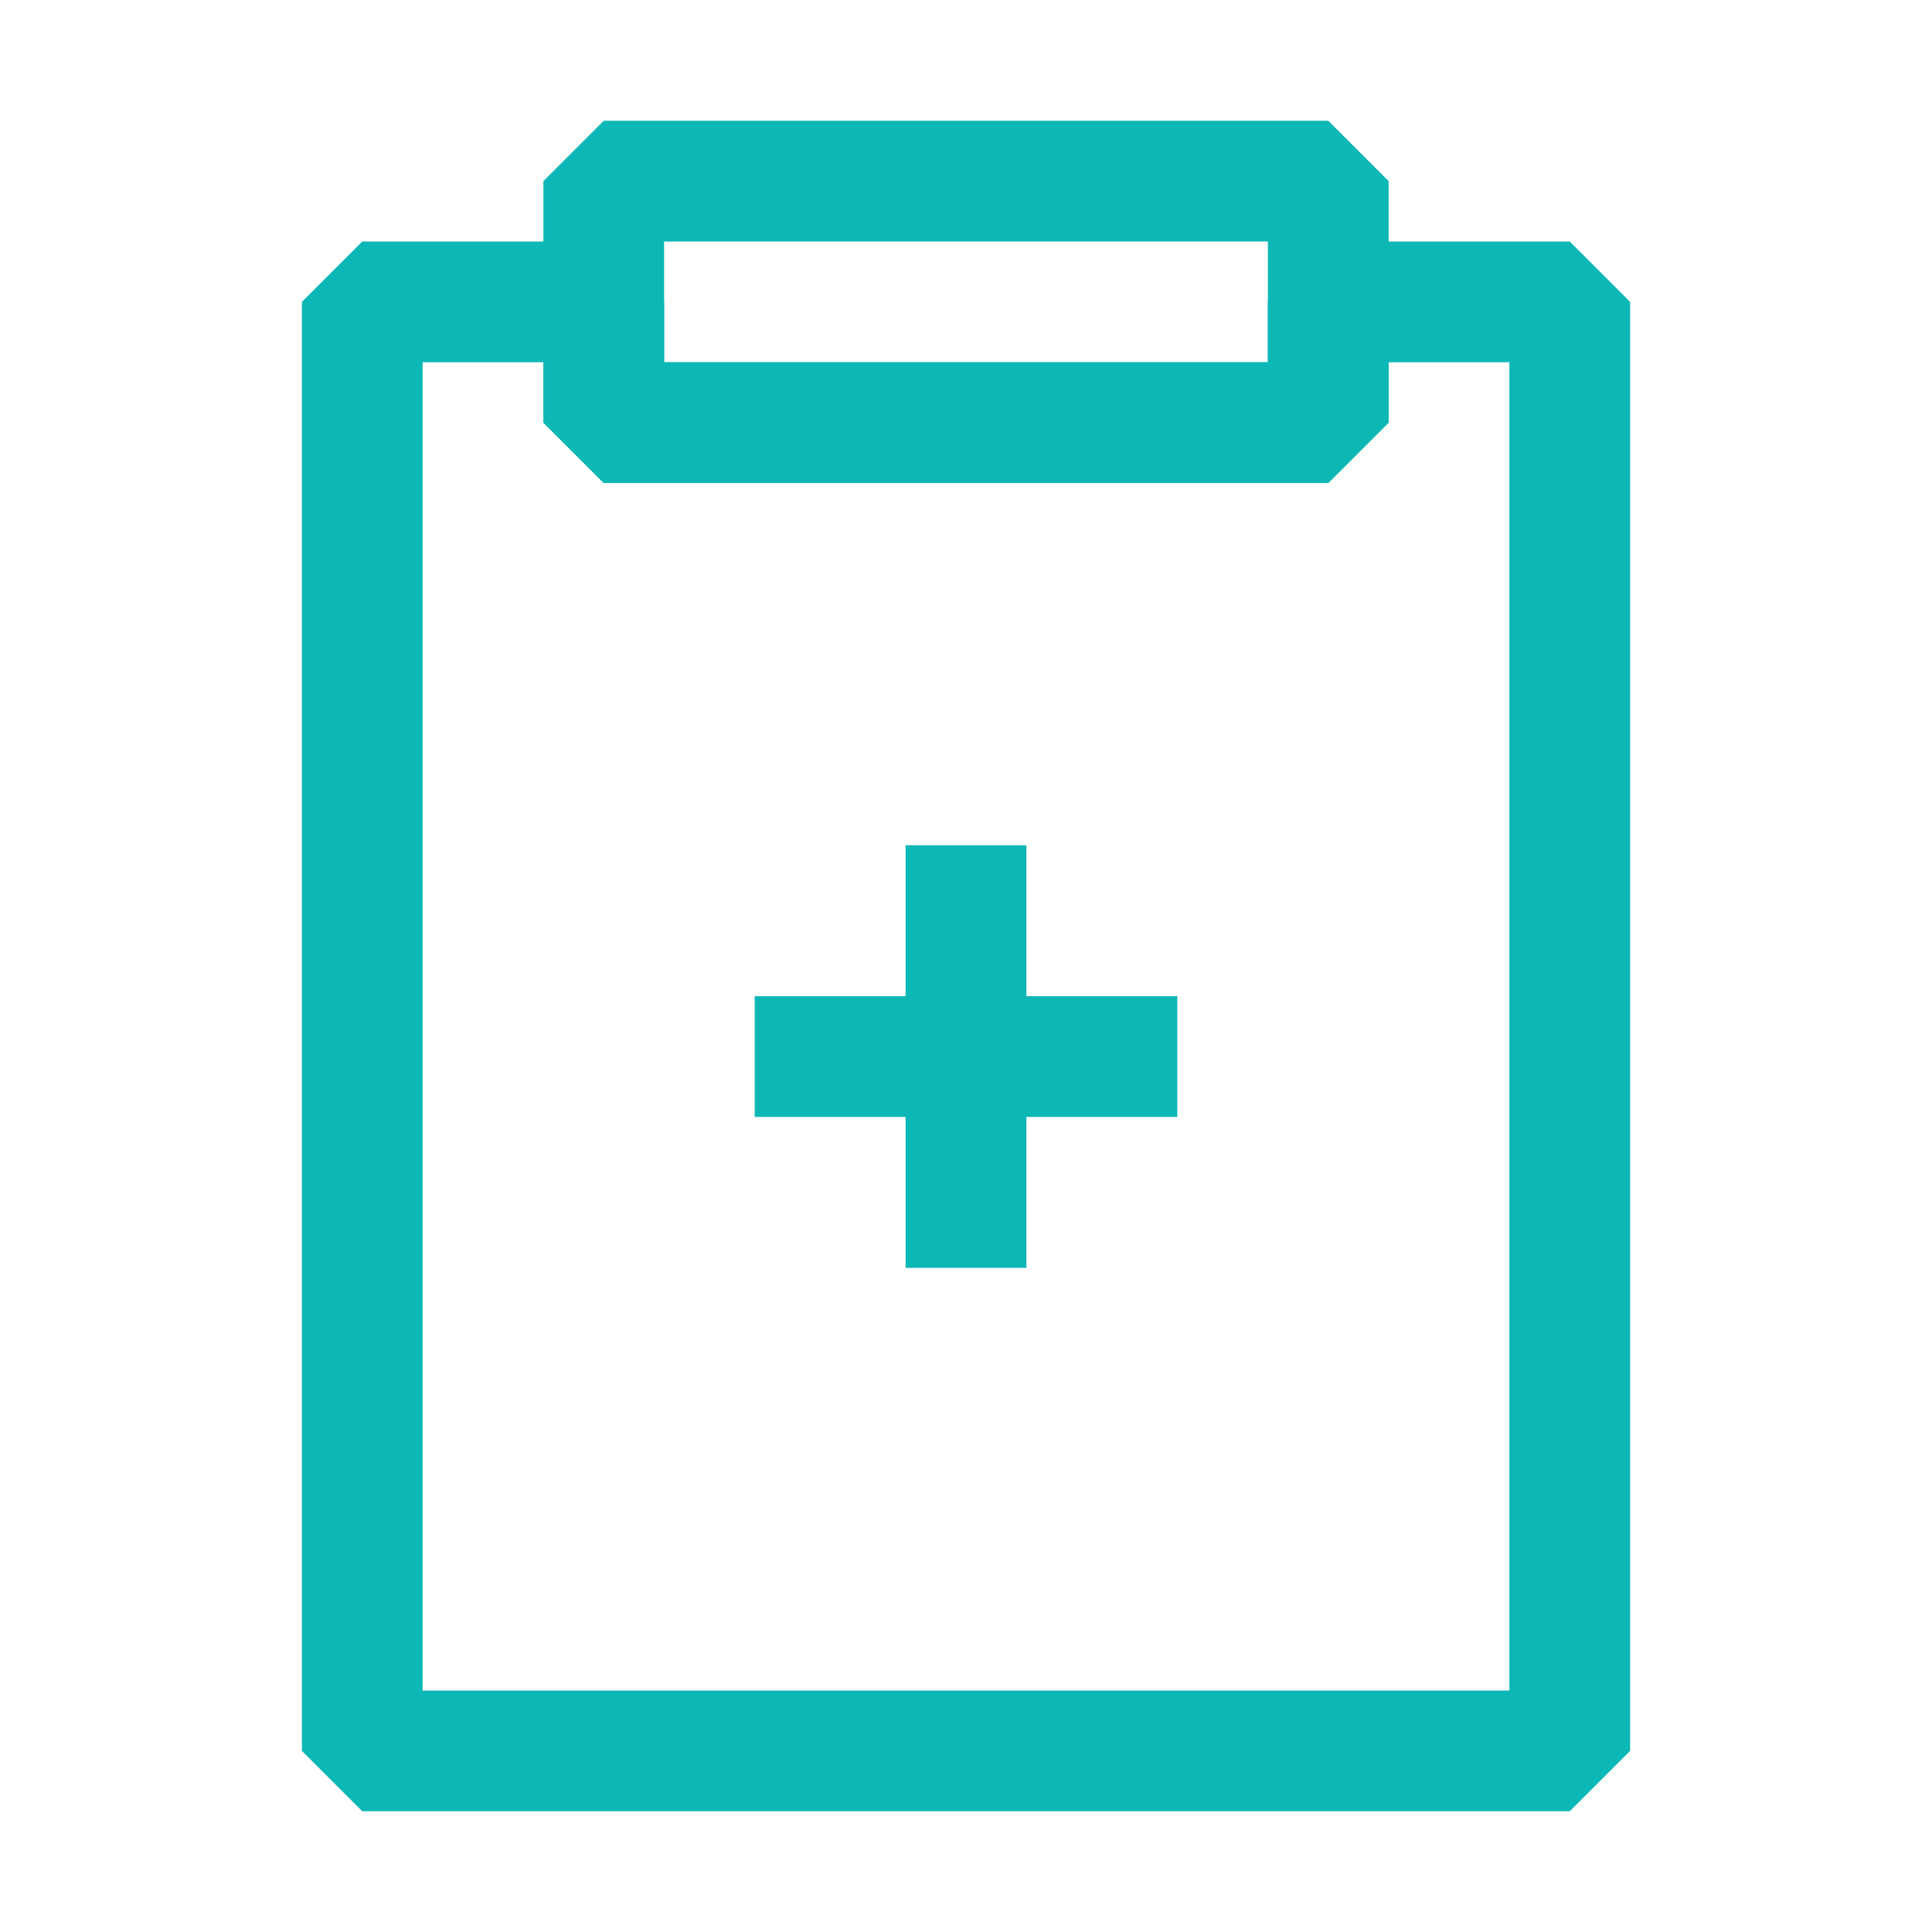 <?xml version="1.0" ?><svg viewBox="0 0 32 32" xmlns="http://www.w3.org/2000/svg"><defs><style>.cls-1{fill:none;stroke:#0CB8B6;stroke-linejoin:bevel;stroke-width:2px;}</style></defs><title/><g data-name="Medic Report" id="Medic_Report"><rect class="cls-1" height="4" width="12" x="10" y="3"/><polygon class="cls-1" points="26 5 26 29 6 29 6 5 10 5 10 7 22 7 22 5 26 5"/><line class="cls-1" x1="16" x2="16" y1="14" y2="21"/><line class="cls-1" x1="12.5" x2="19.5" y1="17.5" y2="17.5"/></g></svg>